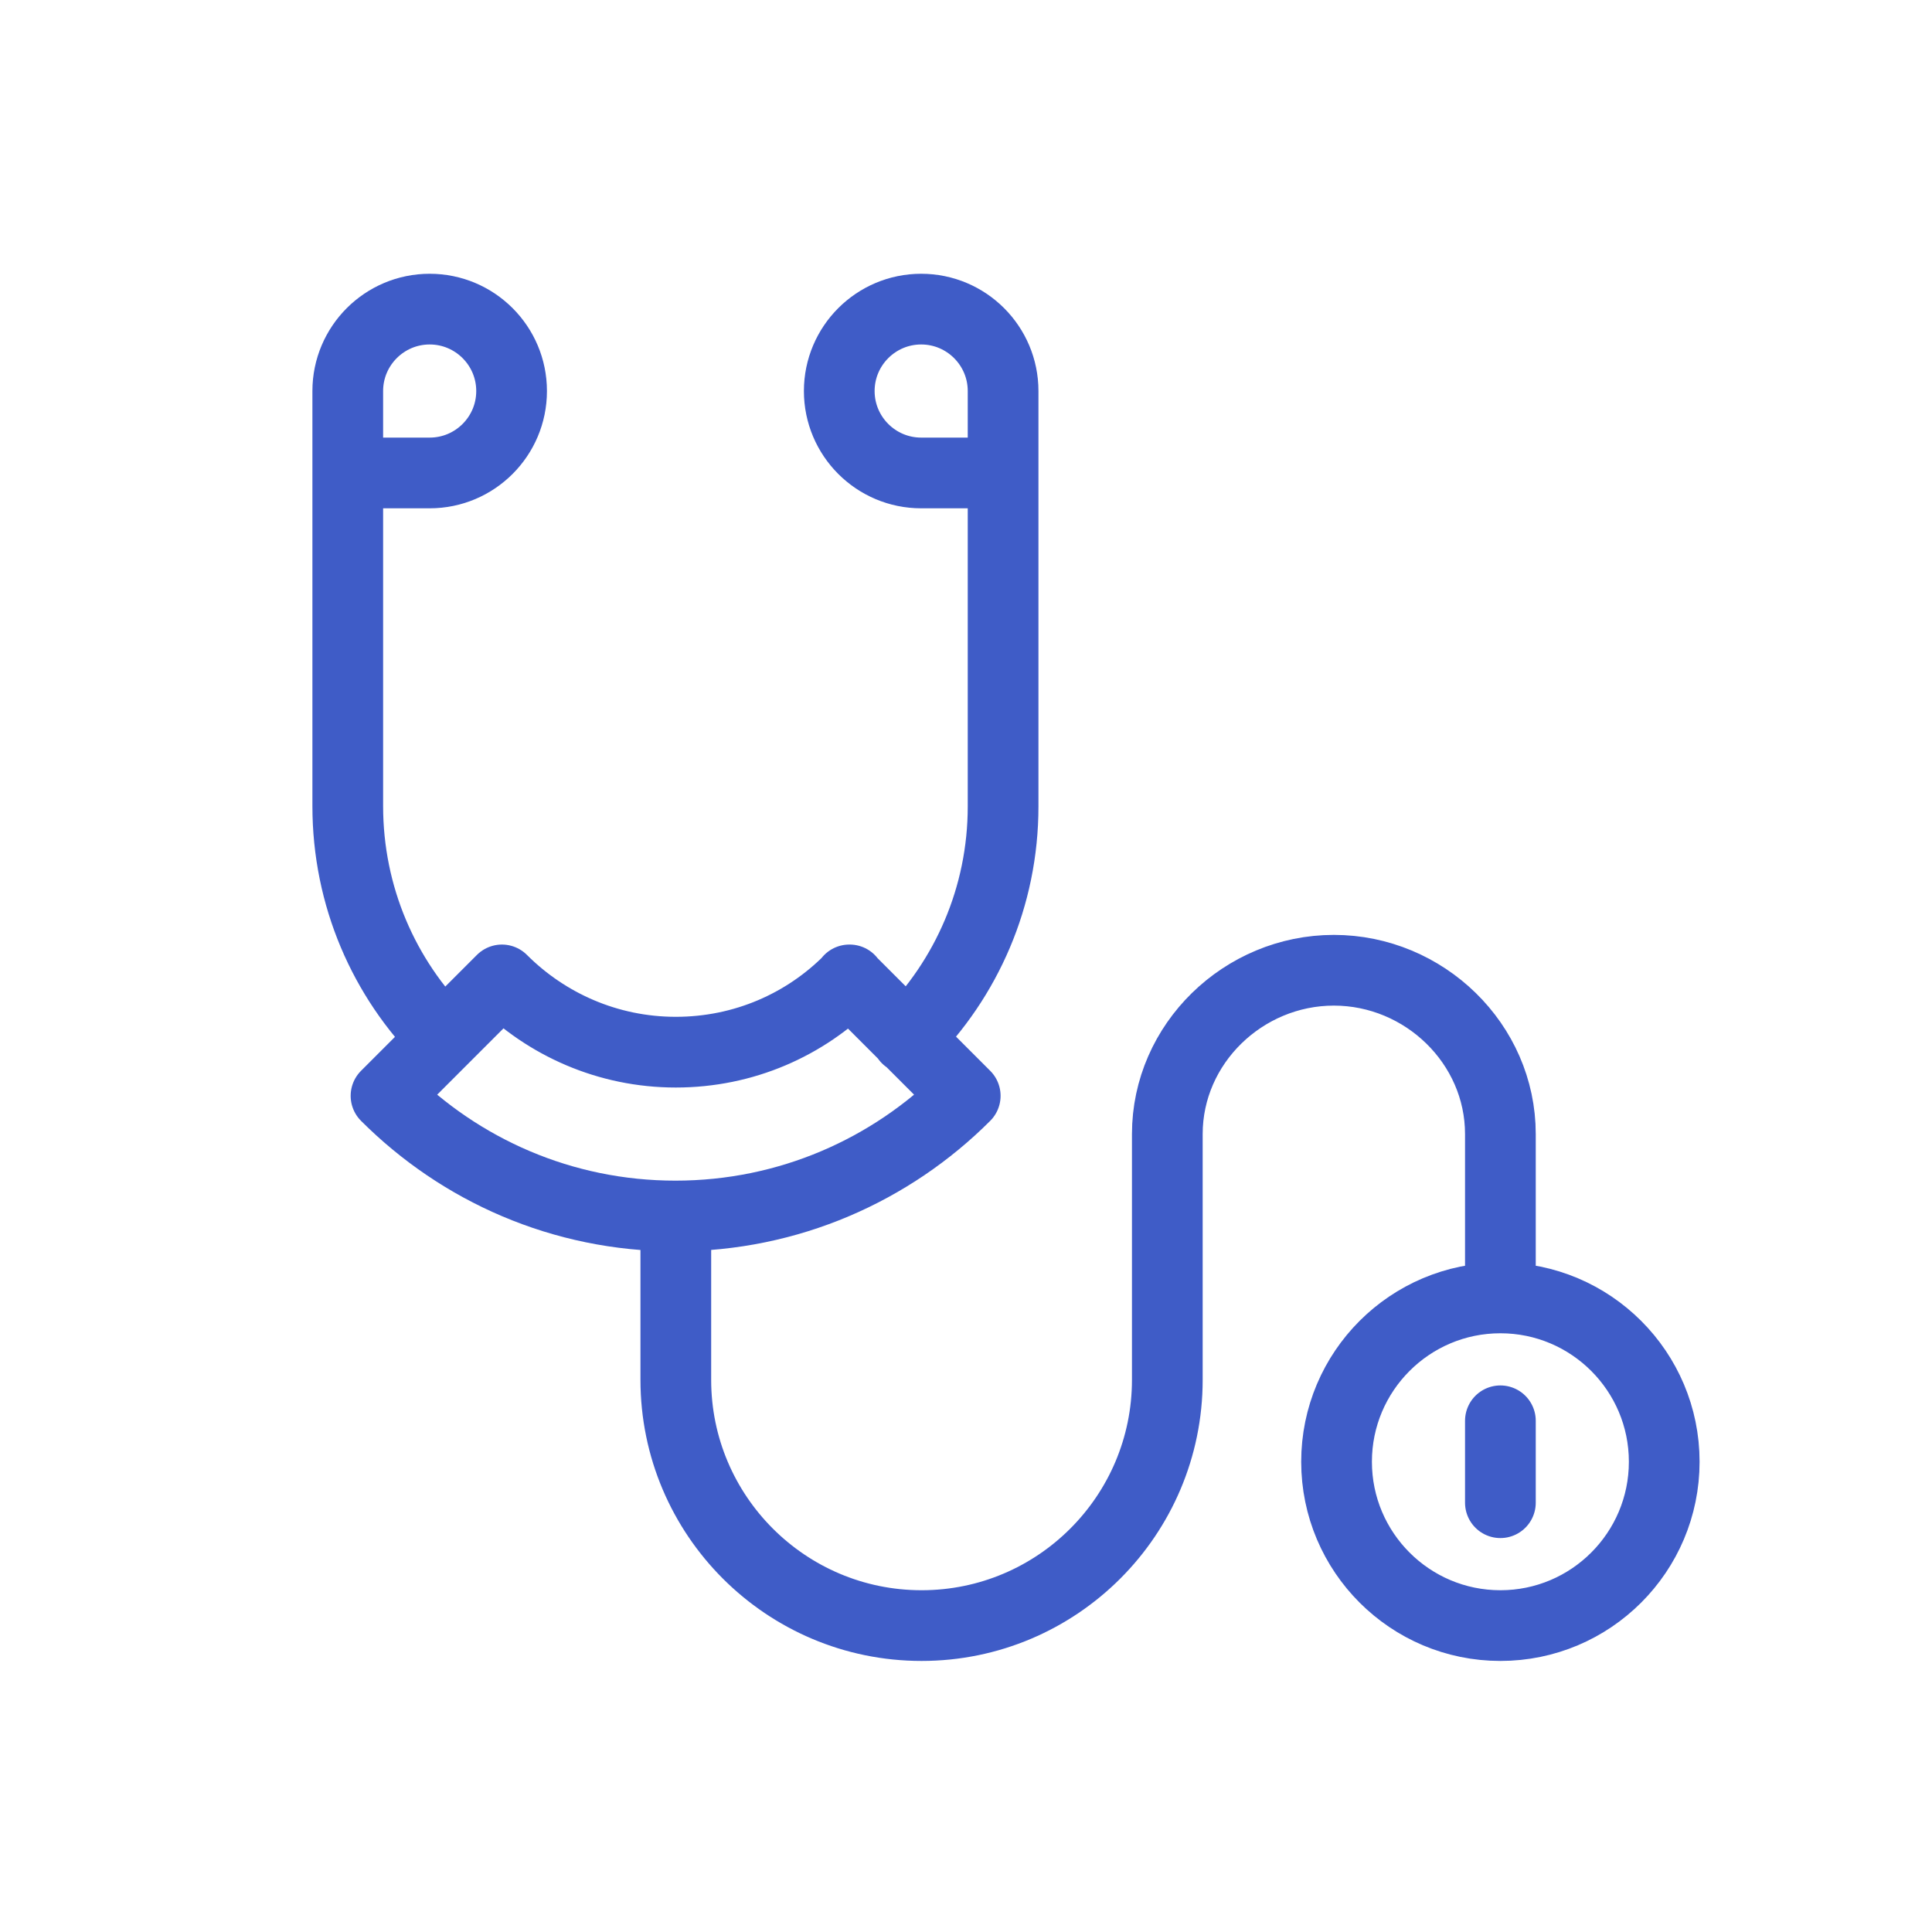 <svg viewBox="0 0 50 50" fill="none" xmlns="http://www.w3.org/2000/svg">
<path d="M38.83 36.77V38.89M11.48 26.86C9.94 25.32 9 23.2 9 20.86V10.12C9 8.95 9.95 8 11.12 8C12.29 8 13.24 8.95 13.24 10.12C13.24 11.29 12.29 12.24 11.12 12.24H9M25.96 12.24H23.84C22.67 12.24 21.72 11.29 21.72 10.12C21.72 8.95 22.67 8 23.84 8C25.01 8 25.96 8.95 25.96 10.12V20.87C25.96 23.21 25.01 25.33 23.47 26.87M38.83 33.59V29.35C38.83 27.01 36.86 25.11 34.52 25.11C32.18 25.11 30.21 27.01 30.21 29.35V35.71C30.21 39.22 27.36 42.07 23.85 42.07C20.34 42.07 17.49 39.22 17.49 35.71V31.47M38.83 33.59C41.17 33.59 43.07 35.49 43.07 37.83C43.07 40.17 41.17 42.07 38.83 42.07C36.49 42.07 34.59 40.17 34.59 37.83C34.59 35.49 36.49 33.59 38.83 33.59ZM21.98 25.36L24.98 28.36C23.06 30.28 20.41 31.47 17.48 31.47C14.55 31.47 11.91 30.28 9.99 28.36L12.99 25.36C14.14 26.51 15.73 27.23 17.49 27.23C19.25 27.23 20.84 26.52 21.99 25.36H21.98Z" stroke="#3F5CC7" stroke-width="1.83" stroke-linecap="round" stroke-linejoin="round"/>
</svg>
